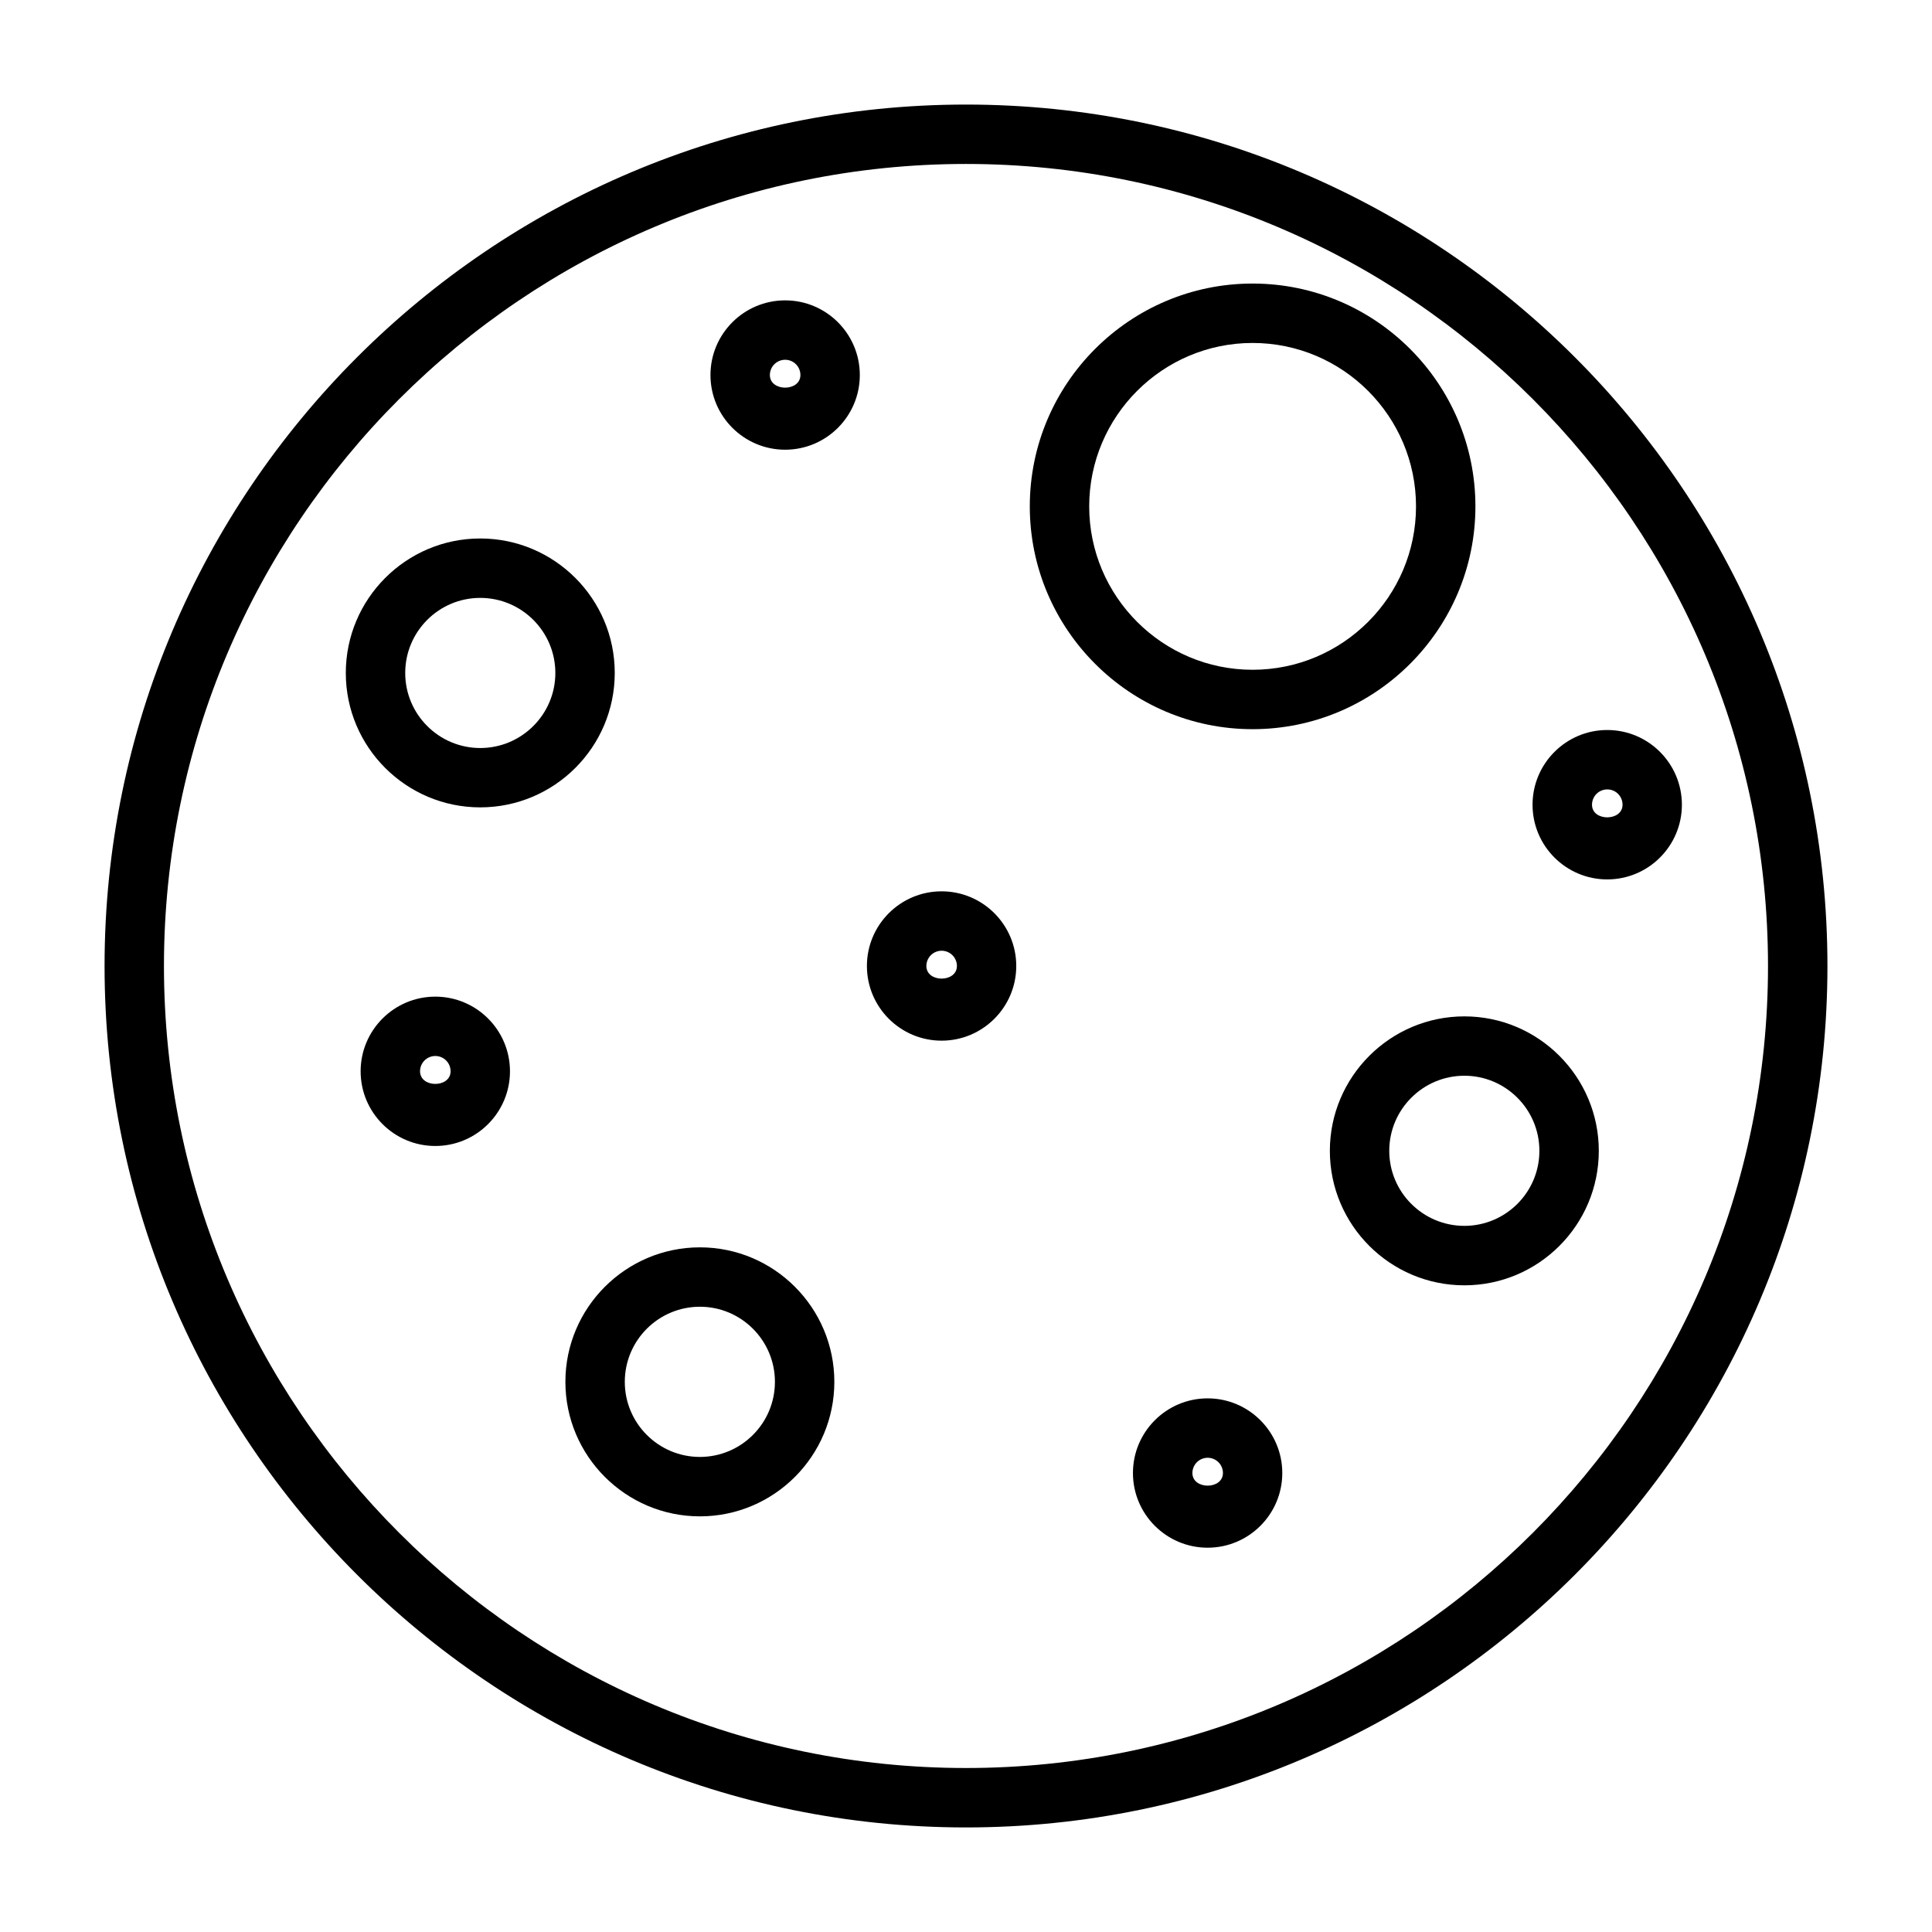 <?xml version="1.0" encoding="UTF-8"?>
<!-- Uploaded to: SVG Repo, www.svgrepo.com, Generator: SVG Repo Mixer Tools -->
<svg fill="#000000" width="800px" height="800px" version="1.1" viewBox="144 144 512 512" xmlns="http://www.w3.org/2000/svg">
 <g>
  <path d="m352.07 223.6c-10.91 0-19.789 8.863-19.789 19.789s8.879 19.789 19.789 19.789c10.91 0 19.789-8.863 19.789-19.789s-8.879-19.789-19.789-19.789zm-4.047 19.789c0-2.234 1.812-4.047 4.047-4.047s4.047 1.812 4.047 4.047c0 4.457-8.094 4.457-8.094 0z"/>
  <path d="m393.53 380.21c-10.91 0-19.789 8.863-19.789 19.789 0 10.926 8.879 19.789 19.789 19.789s19.789-8.863 19.789-19.789c0-10.926-8.879-19.789-19.789-19.789zm-4.031 19.793c0-2.234 1.812-4.047 4.047-4.047s4.047 1.812 4.047 4.047c-0.016 4.453-8.094 4.453-8.094 0z"/>
  <path d="m464.03 514.58c-10.91 0-19.789 8.863-19.789 19.789 0 10.926 8.879 19.789 19.789 19.789s19.789-8.863 19.789-19.789c0-10.922-8.879-19.789-19.789-19.789zm-4.031 19.793c0-2.234 1.812-4.047 4.047-4.047s4.047 1.812 4.047 4.047c-0.02 4.453-8.094 4.453-8.094 0z"/>
  <path d="m569.93 337.46c-10.91 0-19.789 8.879-19.789 19.805s8.879 19.789 19.789 19.789c10.91 0 19.789-8.863 19.789-19.789s-8.863-19.805-19.789-19.805zm-4.031 19.805c0-2.25 1.812-4.062 4.047-4.062s4.047 1.812 4.047 4.062c-0.004 4.441-8.094 4.473-8.094 0z"/>
  <path d="m535 278.2c0-32.559-26.496-59.055-59.055-59.055-32.559 0-59.039 26.496-59.039 59.055 0 32.543 26.496 59.039 59.039 59.039 32.574 0 59.055-26.496 59.055-59.039zm-102.35 0c0-23.883 19.43-43.312 43.297-43.312 23.883 0 43.312 19.43 43.312 43.312s-19.43 43.297-43.312 43.297c-23.871 0-43.297-19.43-43.297-43.297z"/>
  <path d="m259.36 408.12c-10.91 0-19.789 8.863-19.789 19.789 0 10.926 8.879 19.789 19.789 19.789 10.91 0 19.789-8.863 19.789-19.789 0.004-10.922-8.879-19.789-19.789-19.789zm-4.043 19.777c0-2.234 1.812-4.047 4.047-4.047s4.047 1.812 4.047 4.047c-0.004 4.469-8.094 4.469-8.094 0z"/>
  <path d="m329.48 474.56c-19.648 0-35.645 15.996-35.645 35.645 0 19.648 15.996 35.645 35.645 35.645 19.648 0 35.629-15.996 35.629-35.645 0-19.648-15.98-35.645-35.629-35.645zm0 55.543c-10.973 0-19.902-8.91-19.902-19.902 0-10.988 8.926-19.902 19.902-19.902 10.957 0 19.883 8.91 19.883 19.902 0.004 10.992-8.926 19.902-19.883 19.902z"/>
  <path d="m271.27 357.96c19.648 0 35.645-15.98 35.645-35.629 0-19.648-15.996-35.629-35.645-35.629-19.648 0-35.629 15.996-35.629 35.645 0 19.648 15.98 35.613 35.629 35.613zm0-55.512c10.973 0 19.902 8.91 19.902 19.902 0 10.957-8.926 19.883-19.902 19.883-10.957 0-19.883-8.91-19.883-19.883 0-10.992 8.91-19.902 19.883-19.902z"/>
  <path d="m532.07 413.35c-19.648 0-35.645 15.996-35.645 35.645 0 19.648 15.996 35.629 35.645 35.629 19.648 0 35.629-15.98 35.629-35.629 0-19.648-15.98-35.645-35.629-35.645zm0 55.516c-10.973 0-19.902-8.91-19.902-19.883 0-10.973 8.926-19.902 19.902-19.902 10.957 0 19.883 8.91 19.883 19.902 0.004 10.973-8.926 19.883-19.883 19.883z"/>
  <path d="m400 171.71c-125.88 0-228.29 102.41-228.29 228.29 0 125.87 102.41 228.29 228.29 228.29 125.87 0 228.29-102.42 228.29-228.29 0-125.88-102.42-228.29-228.29-228.29zm0 440.83c-117.2 0-212.55-95.348-212.55-212.54 0-117.2 95.348-212.55 212.55-212.55 117.2 0 212.54 95.348 212.54 212.55 0 117.2-95.348 212.54-212.54 212.54z"/>
 </g>
</svg>
